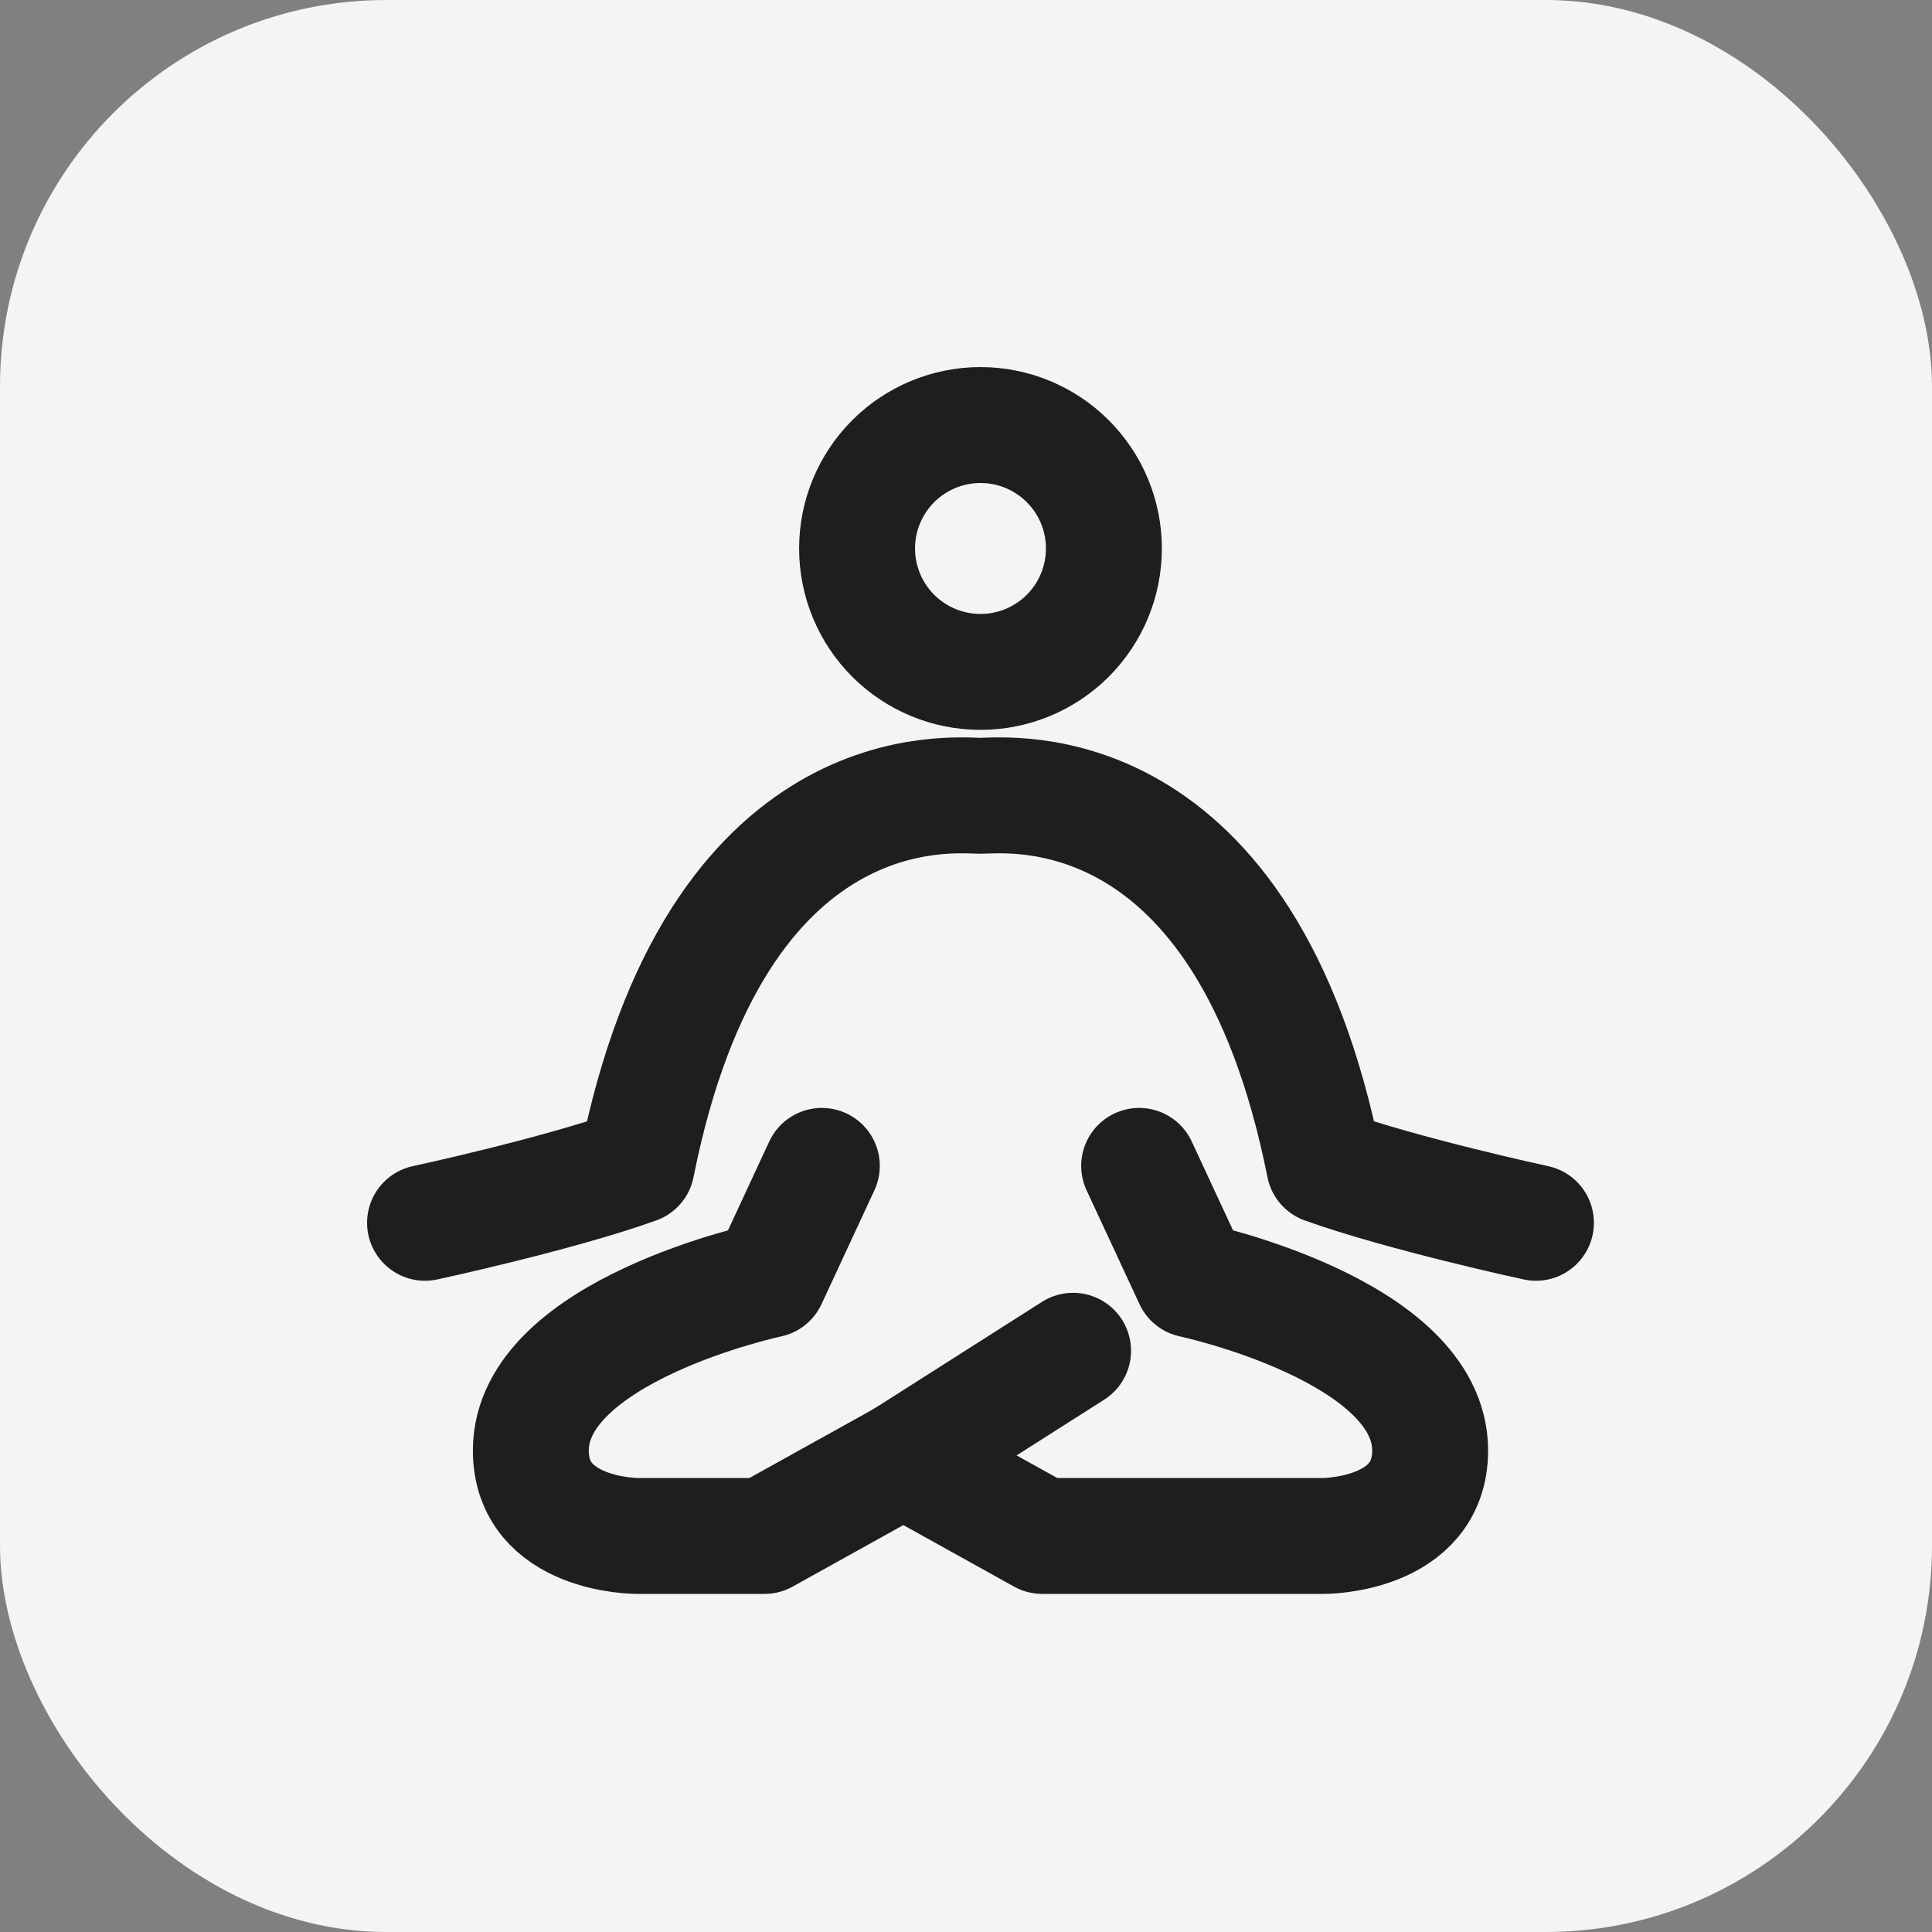 <?xml version="1.0" encoding="UTF-8"?> <svg xmlns="http://www.w3.org/2000/svg" width="50" height="50" viewBox="0 0 50 50" fill="none"><rect x="0" y="0" width="50" height="50" fill="#808080" stroke="none"/> <rect width="50" height="50" rx="10" fill="#F4F4F4"></rect> <path d="M29.481 30.173L30.851 33.12C30.851 33.12 37.012 34.428 37.012 37.539C37.012 39.75 34.271 39.75 34.271 39.75H26.972L23.378 37.753" stroke="#1E1E1E" stroke-width="3" stroke-linecap="round" stroke-linejoin="round"></path> <path d="M21.269 30.173L19.9 33.12C19.9 33.12 13.738 34.428 13.738 37.539C13.738 39.75 16.479 39.75 16.479 39.75H19.785L23.379 37.753L27.771 34.958" stroke="#1E1E1E" stroke-width="3" stroke-linecap="round" stroke-linejoin="round"></path> <path d="M11 31.646C11 31.646 14.423 30.909 16.477 30.173C18.529 19.858 24.688 20.595 25.375 20.595C26.06 20.595 32.221 19.858 34.273 30.173C36.327 30.908 39.75 31.646 39.75 31.646M25.375 17.389C26.222 17.389 27.035 17.052 27.634 16.453C28.233 15.854 28.569 15.042 28.569 14.194C28.569 13.347 28.233 12.535 27.634 11.936C27.035 11.337 26.222 11 25.375 11C24.528 11 23.715 11.337 23.116 11.936C22.517 12.535 22.181 13.347 22.181 14.194C22.181 15.042 22.517 15.854 23.116 16.453C23.715 17.052 24.528 17.389 25.375 17.389Z" stroke="#1E1E1E" stroke-width="3" stroke-linecap="round" stroke-linejoin="round"></path> </svg> 